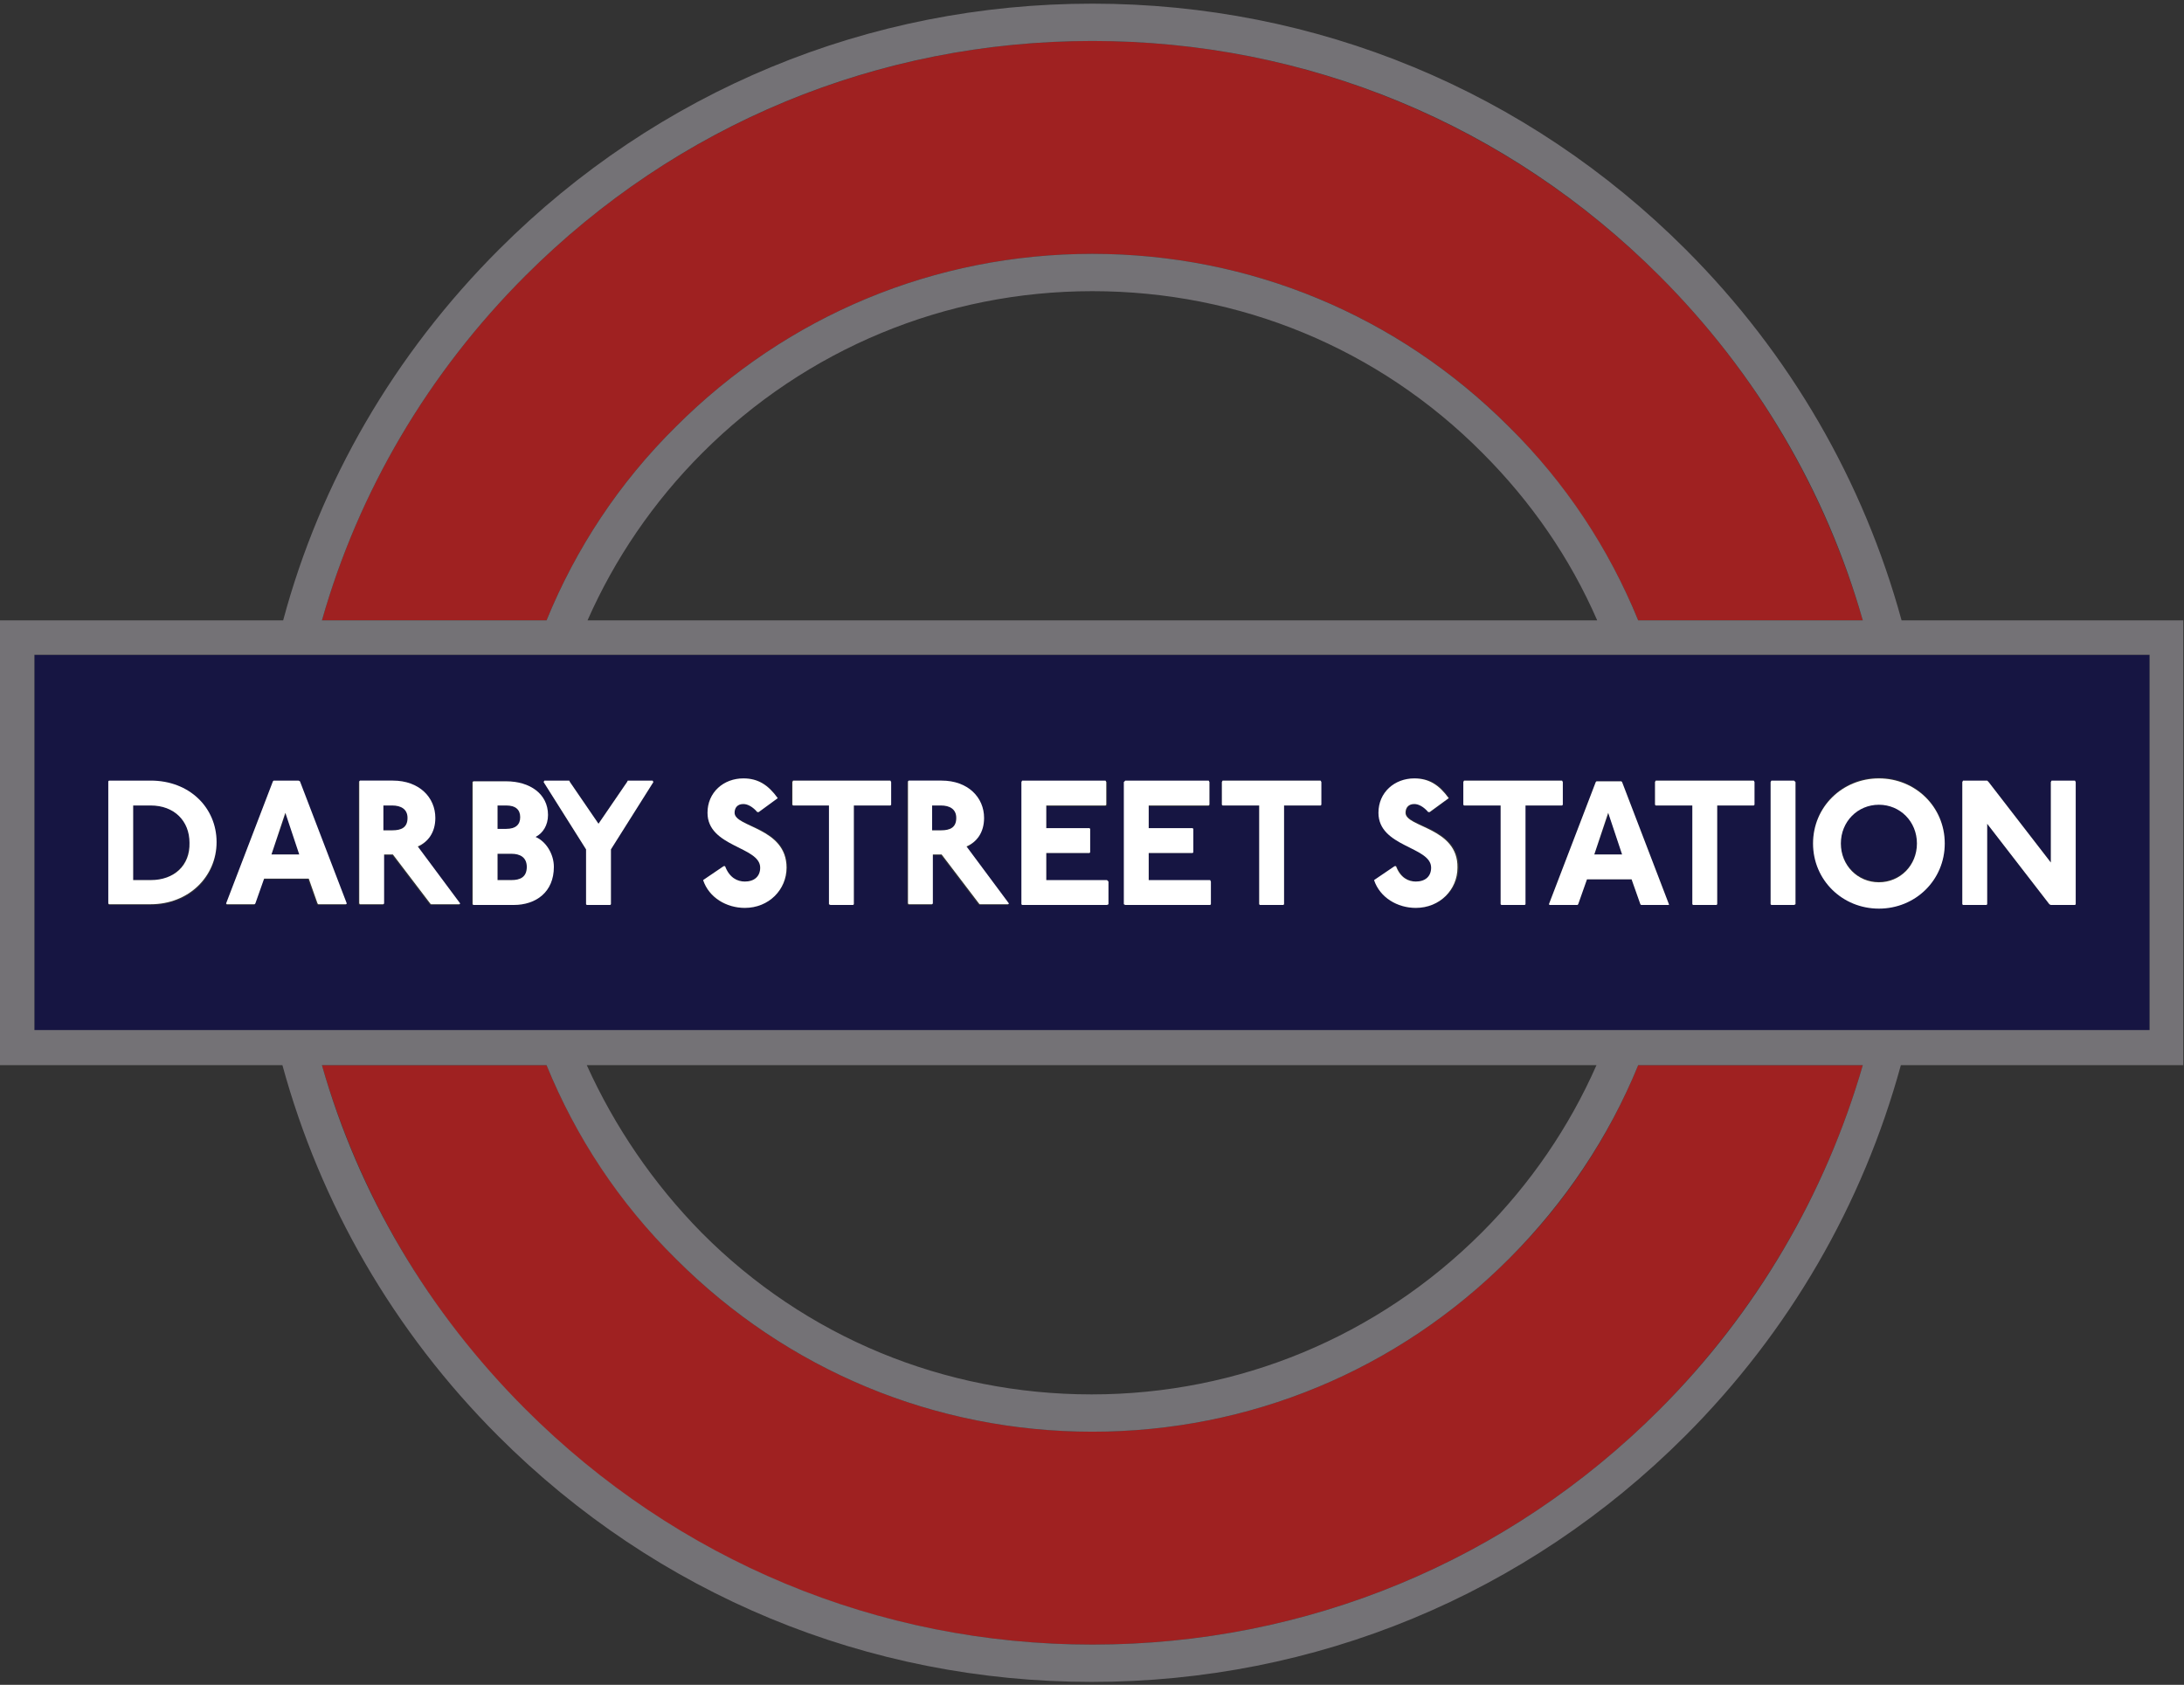 <?xml version="1.0" encoding="UTF-8"?>
<!-- Generator: Adobe Illustrator 28.0.0, SVG Export Plug-In . SVG Version: 6.00 Build 0)  -->
<svg xmlns="http://www.w3.org/2000/svg" xmlns:xlink="http://www.w3.org/1999/xlink" version="1.1" id="Layer_1" x="0px" y="0px" viewBox="0 0 298.5 230.3" style="enable-background:new 0 0 298.5 230.3;" xml:space="preserve">
<rect x="0" y="0" width="298.5" height="230.3" fill="#333333" stroke="none"/>
<style type="text/css">
	.st0{fill:none;}
	.st1{fill:#9F2121;}
	.st2{fill:#161542;}
	.st3{fill:#747276;}
	.st4{fill:#FFFFFF;}
</style>
<g>
	<path class="st0" d="M149.3,190.5c20.1,0,39.1-7.8,53.3-22.1c6.7-6.7,12-14.5,15.7-22.9h-138c3.7,8.4,9,16.2,15.7,22.9   C110.2,182.7,129.1,190.5,149.3,190.5z"></path>
	<path class="st0" d="M149.3,39.8c-20.1,0-39.1,7.8-53.3,22.1c-6.7,6.7-12,14.5-15.7,22.9h138c-3.7-8.4-9-16.2-15.7-22.9   C188.3,47.6,169.4,39.8,149.3,39.8z"></path>
	<path class="st1" d="M74.7,84.8c4-9.8,9.9-18.8,17.7-26.5c15.2-15.2,35.4-23.6,56.9-23.6c21.5,0,41.7,8.4,56.9,23.6   c7.7,7.7,13.7,16.7,17.7,26.5h30.7c-5.1-17.6-14.5-33.8-27.8-47.1C206,17,178.5,5.6,149.3,5.6S92.5,17,71.8,37.7   C58.5,51,49,67.2,44,84.8H74.7z"></path>
	<path class="st1" d="M254.6,145.6h-30.7c-4,9.8-9.9,18.8-17.7,26.5c-15.2,15.2-35.4,23.6-56.9,23.6c-21.5,0-41.7-8.4-56.9-23.6   c-7.7-7.7-13.7-16.7-17.7-26.5H44c5.1,17.6,14.5,33.8,27.8,47.1c20.7,20.7,48.2,32.1,77.5,32.1s56.8-11.4,77.5-32.1   C240.1,179.3,249.5,163.2,254.6,145.6z"></path>
	<path class="st2" d="M20.6,110.1h-2.4v10.2h2.4c3.2,0,5.3-2.1,5.3-5.1C26,112.2,23.8,110.1,20.6,110.1z"></path>
	<path class="st2" d="M128.6,110.1h-1.2v3.4h1.2c1.2,0,2.1-0.5,2.1-1.7C130.7,110.6,129.9,110.1,128.6,110.1z"></path>
	<polygon class="st2" points="217.9,116.8 221.8,116.8 219.9,111.1  "></polygon>
	<path class="st2" d="M53.6,110.1h-1.2v3.4h1.2c1.2,0,2.1-0.5,2.1-1.7C55.7,110.6,54.9,110.1,53.6,110.1z"></path>
	<path class="st2" d="M69.9,116.7H68v3.6h1.9c1.2,0,2.1-0.5,2.1-1.8C72,117.2,71.1,116.7,69.9,116.7z"></path>
	<path class="st2" d="M4.7,89.5v51.4h289.1V89.5H4.7z M20.6,123.7h-5.7l-0.1-0.1v-16.7l0.1-0.1h5.7c5.2,0,9,3.8,9,8.5   S25.9,123.7,20.6,123.7z M47.2,123.7h-3.8l-0.1-0.1l-1.2-3.4h-6.1l-1.2,3.4l-0.1,0.1H31l-0.1-0.1l6.4-16.7l0.1-0.1h3.4l0.1,0.1   l6.4,16.7L47.2,123.7z M62.7,123.7h-3.9l-0.1-0.1l-5.1-6.7h-1.2v6.7l-0.1,0.1h-3.2l-0.1-0.1v-16.7l0.1-0.1h4.5   c3.6,0,5.8,2.3,5.8,5.1c0,1.9-1,3.3-2.4,4l5.8,7.8L62.7,123.7z M70.1,123.7h-5.5l-0.1-0.1v-16.7l0.1-0.1h4.5c3.2,0,5.7,1.7,5.7,4.6   c0,1.5-0.7,2.5-1.7,3c1.5,0.6,2.5,2.3,2.5,4.1C75.7,121.9,73.3,123.7,70.1,123.7z M83.5,116.1v7.5l-0.1,0.1h-3.2l-0.1-0.1v-7.5   l-5.8-9.2l0.1-0.1h3.4l0.1,0.1l3.9,5.7l3.9-5.7l0.1-0.1h3.4l0.1,0.1L83.5,116.1z M101.8,124.1c-2.5,0-4.9-1.3-5.7-3.8l2.8-1.9h0.2   c0.6,1.6,1.7,2.1,2.7,2.1c1.2,0,2.1-0.7,2.1-1.9c0-2.9-7.2-2.8-7.2-7.5c0-2.8,2.2-4.7,4.9-4.7c2.1,0,3.4,0.8,4.7,2.7l-2.6,1.9h-0.2   c-0.5-0.7-1.3-1.1-1.9-1.1c-0.8,0-1.2,0.5-1.2,1.2c0,1.9,7.2,1.9,7.2,7.5C107.5,121.6,105.1,124.1,101.8,124.1z M121.8,110   l-0.1,0.1h-5v13.5l-0.1,0.1h-3.2l-0.1-0.1v-13.5h-5l-0.1-0.1v-3.2l0.1-0.1h13.3l0.1,0.1V110z M137.7,123.7h-3.9l-0.1-0.1l-5.1-6.7   h-1.2v6.7l-0.1,0.1h-3.2l-0.1-0.1v-16.7l0.1-0.1h4.5c3.6,0,5.8,2.3,5.8,5.1c0,1.9-1,3.3-2.4,4l5.8,7.8L137.7,123.7z M151.5,123.6   l-0.1,0.1h-11.6l-0.1-0.1v-16.7l0.1-0.1h11.4l0.1,0.1v3.2l-0.1,0.1H143v3h5.9l0.1,0.1v3.2l-0.1,0.1H143v3.8h8.4l0.1,0.1V123.6z    M165.5,123.6l-0.1,0.1h-11.6l-0.1-0.1v-16.7l0.1-0.1h11.4l0.1,0.1v3.2l-0.1,0.1H157v3h5.9l0.1,0.1v3.2l-0.1,0.1H157v3.8h8.4   l0.1,0.1V123.6z M180.6,110l-0.1,0.1h-5v13.5l-0.1,0.1h-3.2l-0.1-0.1v-13.5h-5L167,110v-3.2l0.1-0.1h13.3l0.1,0.1V110z    M193.6,124.1c-2.5,0-4.9-1.3-5.7-3.8l2.8-1.9h0.2c0.6,1.6,1.7,2.1,2.7,2.1c1.2,0,2.1-0.7,2.1-1.9c0-2.9-7.2-2.8-7.2-7.5   c0-2.8,2.2-4.7,4.9-4.7c2.1,0,3.4,0.8,4.7,2.7l-2.6,1.9h-0.2c-0.5-0.7-1.3-1.1-1.9-1.1c-0.8,0-1.2,0.5-1.2,1.2   c0,1.9,7.2,1.9,7.2,7.5C199.3,121.6,196.8,124.1,193.6,124.1z M208.5,123.6l-0.1,0.1h-3.2l-0.1-0.1v-13.5h-5L200,110v-3.2l0.1-0.1   h13.3l0.1,0.1v3.2l-0.1,0.1h-5V123.6z M224.3,123.7l-0.1-0.1l-1.2-3.4h-6.1l-1.2,3.4l-0.1,0.1h-3.8l-0.1-0.1l6.4-16.7l0.1-0.1h3.4   l0.1,0.1l6.4,16.7l-0.1,0.1H224.3z M239.8,110l-0.1,0.1h-5v13.5l-0.1,0.1h-3.2l-0.1-0.1v-13.5h-5l-0.1-0.1v-3.2l0.1-0.1h13.3   l0.1,0.1V110z M245.4,123.6l-0.1,0.1h-3.2l-0.1-0.1v-16.7l0.1-0.1h3.2l0.1,0.1V123.6z M268.2,106.9l0.1-0.1h3.3l0.2,0.1l8.5,11v-11   l0.1-0.1h3.2l0.1,0.1v16.7l-0.1,0.1h-3.3l-0.2-0.1l-8.5-11v11l-0.1,0.1h-3.2l-0.1-0.1V106.9z M256.8,124.1c-5,0-9-3.9-9-8.9   s4-8.9,9-8.9c5,0,9,3.9,9,8.9S261.8,124.1,256.8,124.1z"></path>
	<path class="st2" d="M69.2,113.3c1.3,0,1.9-0.6,1.9-1.6c0-1-0.6-1.6-1.9-1.6H68v3.2H69.2z"></path>
	<polygon class="st2" points="39.1,111.1 37.1,116.8 41,116.8  "></polygon>
	<path class="st2" d="M256.8,109.9c-2.9,0-5.2,2.3-5.2,5.3c0,3,2.3,5.3,5.2,5.3c2.9,0,5.2-2.3,5.2-5.3   C262,112.2,259.7,109.9,256.8,109.9z"></path>
	<path class="st3" d="M293.8,84.8h-33.9c-5.2-19-15.2-36.4-29.5-50.7c-21.7-21.7-50.5-33.6-81.1-33.6c-30.6,0-59.4,11.9-81.1,33.6   C53.9,48.4,43.8,65.8,38.7,84.8H4.7H0v4.7v51.4v4.7h4.7h33.9c5.2,19,15.2,36.4,29.5,50.7c21.7,21.7,50.5,33.6,81.1,33.6   c30.6,0,59.4-11.9,81.1-33.6c14.3-14.3,24.3-31.7,29.5-50.7h33.9h4.7v-4.7V89.5v-4.7H293.8z M293.8,140.8H4.7V89.5h289.1V140.8z    M71.8,192.6C58.5,179.3,49,163.2,44,145.6h30.7c4,9.8,9.9,18.8,17.7,26.5c15.2,15.2,35.4,23.6,56.9,23.6   c21.5,0,41.7-8.4,56.9-23.6c7.7-7.7,13.7-16.7,17.7-26.5h30.7c-5.1,17.6-14.5,33.8-27.8,47.1c-20.7,20.7-48.2,32.1-77.5,32.1   S92.5,213.3,71.8,192.6z M80.2,145.6h138c-3.7,8.4-9,16.2-15.7,22.9c-14.2,14.2-33.2,22.1-53.3,22.1s-39.1-7.8-53.3-22.1   C89.3,161.8,84,154,80.2,145.6z M149.3,5.6c29.3,0,56.8,11.4,77.5,32.1c13.3,13.3,22.8,29.5,27.8,47.1h-30.7   c-4-9.8-9.9-18.8-17.7-26.5c-15.2-15.2-35.4-23.6-56.9-23.6c-21.5,0-41.7,8.4-56.9,23.6C84.6,66,78.7,75,74.7,84.8H44   C49,67.2,58.5,51,71.8,37.7C92.5,17,120,5.6,149.3,5.6z M218.3,84.8h-138c3.7-8.4,9-16.2,15.7-22.9c14.2-14.2,33.2-22.1,53.3-22.1   s39.1,7.8,53.3,22.1C209.3,68.6,214.6,76.3,218.3,84.8z"></path>
	<path class="st4" d="M20.6,106.7h-5.7l-0.1,0.1v16.7l0.1,0.1h5.7c5.2,0,9-3.8,9-8.5S25.9,106.7,20.6,106.7z M20.6,120.3h-2.4v-10.2   h2.4c3.2,0,5.3,2.1,5.3,5.1C26,118.3,23.8,120.3,20.6,120.3z"></path>
	<path class="st4" d="M40.8,106.7h-3.4l-0.1,0.1l-6.4,16.7l0.1,0.1h3.8l0.1-0.1l1.2-3.4h6.1l1.2,3.4l0.1,0.1h3.8l0.1-0.1l-6.4-16.7   L40.8,106.7z M37.1,116.8l1.9-5.7l1.9,5.7H37.1z"></path>
	<path class="st4" d="M59.5,111.8c0-2.8-2.2-5.1-5.8-5.1h-4.5l-0.1,0.1v16.7l0.1,0.1h3.2l0.1-0.1v-6.7h1.2l5.1,6.7l0.1,0.1h3.9   l0.1-0.1l-5.8-7.8C58.5,115.1,59.5,113.8,59.5,111.8z M53.6,113.5h-1.2v-3.4h1.2c1.2,0,2.1,0.5,2.1,1.7   C55.7,113.1,54.9,113.5,53.6,113.5z"></path>
	<path class="st4" d="M75.7,118.5c0-1.8-1.1-3.5-2.5-4.1c1-0.5,1.7-1.6,1.7-3c0-2.9-2.5-4.6-5.7-4.6h-4.5l-0.1,0.1v16.7l0.1,0.1h5.5   C73.3,123.7,75.7,121.9,75.7,118.5z M68,110.1h1.2c1.3,0,1.9,0.6,1.9,1.6c0,1-0.6,1.6-1.9,1.6H68V110.1z M69.9,120.3H68v-3.6h1.9   c1.2,0,2.1,0.5,2.1,1.8C72,119.9,71.1,120.3,69.9,120.3z"></path>
	<polygon class="st4" points="85.8,106.7 85.7,106.9 81.8,112.6 77.9,106.9 77.8,106.7 74.4,106.7 74.3,106.9 80.1,116.1    80.1,123.6 80.2,123.7 83.4,123.7 83.5,123.6 83.5,116.1 89.3,106.9 89.2,106.7  "></polygon>
	<path class="st4" d="M100.4,111.1c0-0.7,0.4-1.2,1.2-1.2c0.6,0,1.3,0.4,1.9,1.1h0.2l2.6-1.9c-1.3-1.8-2.7-2.7-4.7-2.7   c-2.7,0-4.9,1.9-4.9,4.7c0,4.7,7.2,4.6,7.2,7.5c0,1.2-0.8,1.9-2.1,1.9c-1,0-2.1-0.5-2.7-2.1h-0.2l-2.8,1.9c0.8,2.4,3.2,3.8,5.7,3.8   c3.3,0,5.7-2.5,5.7-5.5C107.5,113.1,100.4,113.1,100.4,111.1z"></path>
	<polygon class="st4" points="108.4,106.7 108.3,106.9 108.3,110 108.4,110.1 113.3,110.1 113.3,123.6 113.5,123.7 116.6,123.7    116.7,123.6 116.7,110.1 121.7,110.1 121.8,110 121.8,106.9 121.7,106.7  "></polygon>
	<path class="st4" d="M134.5,111.8c0-2.8-2.2-5.1-5.8-5.1h-4.5l-0.1,0.1v16.7l0.1,0.1h3.2l0.1-0.1v-6.7h1.2l5.1,6.7l0.1,0.1h3.9   l0.1-0.1l-5.8-7.8C133.5,115.1,134.5,113.8,134.5,111.8z M128.6,113.5h-1.2v-3.4h1.2c1.2,0,2.1,0.5,2.1,1.7   C130.7,113.1,129.9,113.5,128.6,113.5z"></path>
	<polygon class="st4" points="143,120.3 143,116.6 148.9,116.6 149,116.5 149,113.3 148.9,113.2 143,113.2 143,110.1 151.1,110.1    151.2,110 151.2,106.9 151.1,106.7 139.7,106.7 139.6,106.9 139.6,123.6 139.7,123.7 151.3,123.7 151.5,123.6 151.5,120.5    151.3,120.3  "></polygon>
	<polygon class="st4" points="157,120.3 157,116.6 163,116.6 163.1,116.5 163.1,113.3 163,113.2 157,113.2 157,110.1 165.2,110.1    165.3,110 165.3,106.9 165.2,106.7 153.8,106.7 153.6,106.9 153.6,123.6 153.8,123.7 165.4,123.7 165.5,123.6 165.5,120.5    165.4,120.3  "></polygon>
	<polygon class="st4" points="167.1,106.7 167,106.9 167,110 167.1,110.1 172.1,110.1 172.1,123.6 172.2,123.7 175.4,123.7    175.5,123.6 175.5,110.1 180.5,110.1 180.6,110 180.6,106.9 180.5,106.7  "></polygon>
	<path class="st4" d="M192.1,111.1c0-0.7,0.4-1.2,1.2-1.2c0.6,0,1.3,0.4,1.9,1.1h0.2l2.6-1.9c-1.3-1.8-2.7-2.7-4.7-2.7   c-2.7,0-4.9,1.9-4.9,4.7c0,4.7,7.2,4.6,7.2,7.5c0,1.2-0.8,1.9-2.1,1.9c-1,0-2.1-0.5-2.7-2.1h-0.2l-2.8,1.9c0.8,2.4,3.2,3.8,5.7,3.8   c3.3,0,5.7-2.5,5.7-5.5C199.3,113.1,192.1,113.1,192.1,111.1z"></path>
	<polygon class="st4" points="213.6,110 213.6,106.9 213.5,106.7 200.1,106.7 200,106.9 200,110 200.1,110.1 205.1,110.1    205.1,123.6 205.2,123.7 208.4,123.7 208.5,123.6 208.5,110.1 213.5,110.1  "></polygon>
	<path class="st4" d="M228.1,123.6l-6.4-16.7l-0.1-0.1h-3.4l-0.1,0.1l-6.4,16.7l0.1,0.1h3.8l0.1-0.1l1.2-3.4h6.1l1.2,3.4l0.1,0.1   h3.8L228.1,123.6z M217.9,116.8l1.9-5.7l1.9,5.7H217.9z"></path>
	<polygon class="st4" points="226.3,106.7 226.2,106.9 226.2,110 226.3,110.1 231.3,110.1 231.3,123.6 231.4,123.7 234.6,123.7    234.7,123.6 234.7,110.1 239.7,110.1 239.8,110 239.8,106.9 239.7,106.7  "></polygon>
	<polygon class="st4" points="242.1,106.7 242,106.9 242,123.6 242.1,123.7 245.2,123.7 245.4,123.6 245.4,106.9 245.2,106.7  "></polygon>
	<path class="st4" d="M256.8,106.4c-5,0-9,3.9-9,8.9s4,8.9,9,8.9c5,0,9-3.9,9-8.9S261.8,106.4,256.8,106.4z M256.8,120.6   c-2.9,0-5.2-2.3-5.2-5.3c0-3,2.3-5.3,5.2-5.3c2.9,0,5.2,2.3,5.2,5.3C262,118.3,259.7,120.6,256.8,120.6z"></path>
	<polygon class="st4" points="271.5,123.7 271.6,123.6 271.6,112.6 280.1,123.6 280.3,123.7 283.6,123.7 283.7,123.6 283.7,106.9    283.6,106.7 280.4,106.7 280.3,106.9 280.3,117.9 271.8,106.9 271.6,106.7 268.3,106.7 268.2,106.9 268.2,123.6 268.3,123.7  "></polygon>
</g>
</svg>
